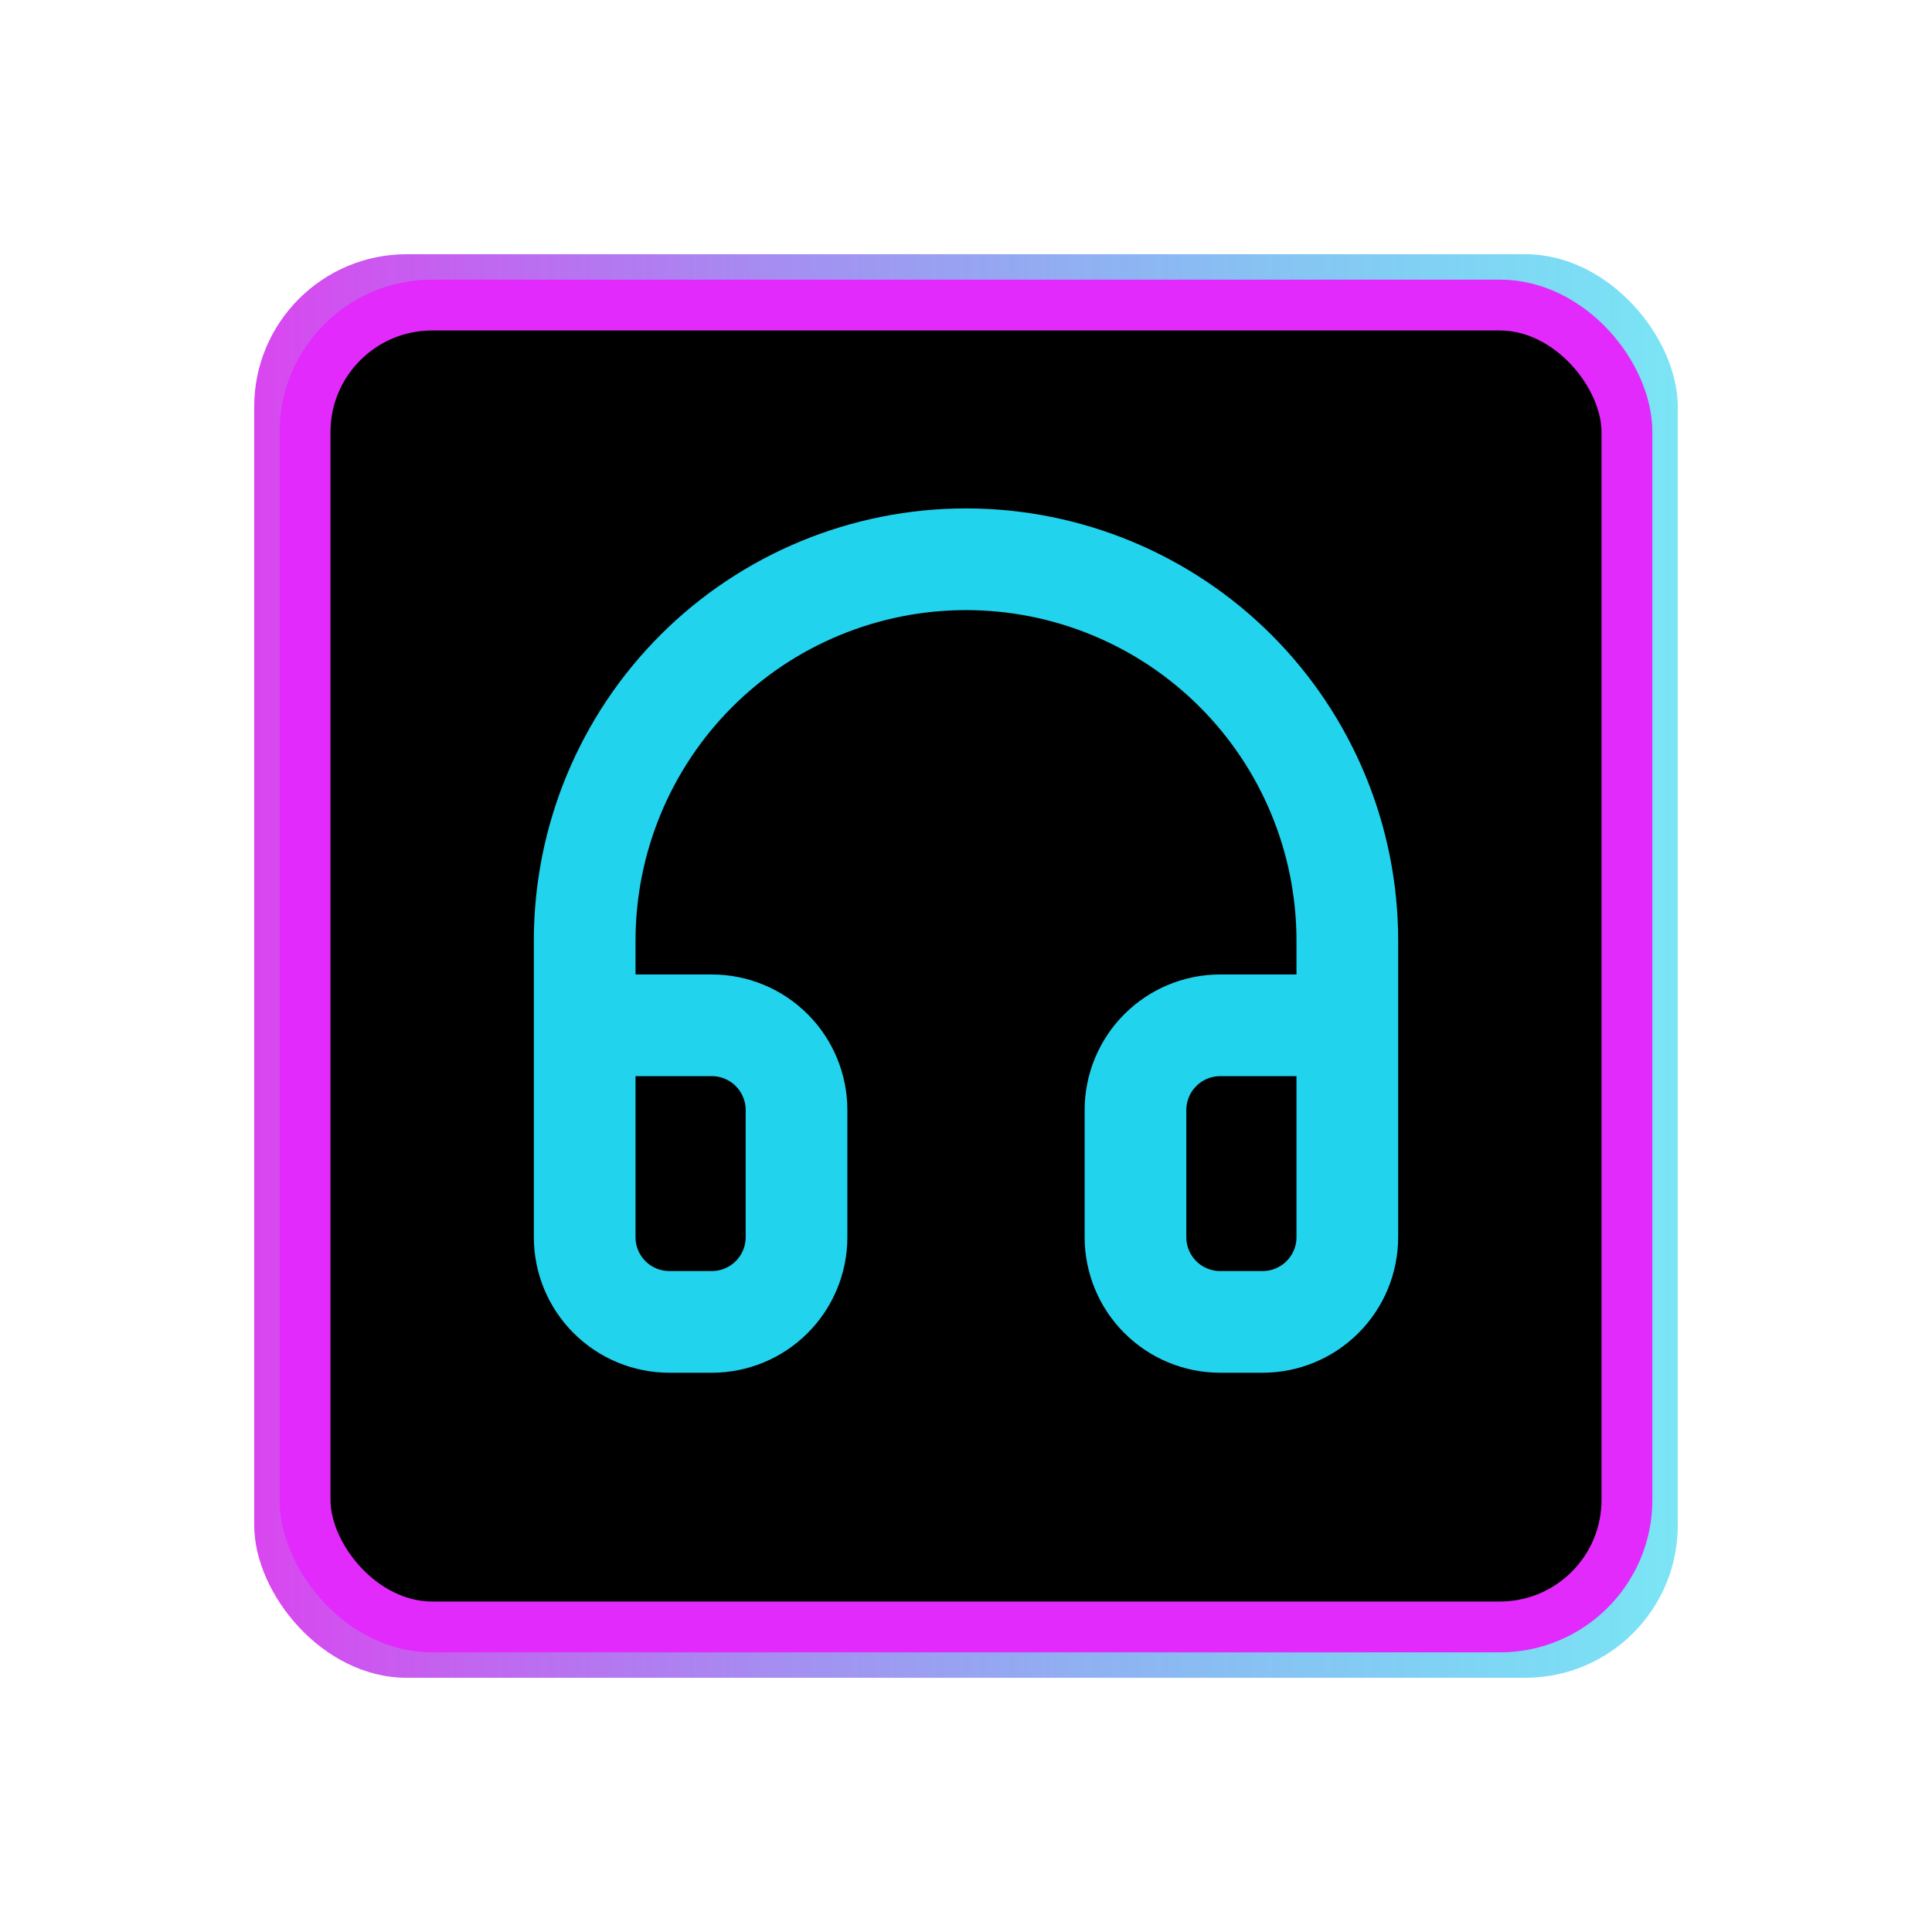 <svg width="76" height="76" viewBox="0 0 76 76" fill="none" xmlns="http://www.w3.org/2000/svg">
<g filter="url(#filter0_f_20_32)">
<rect x="10" y="10" width="56" height="56" rx="6" fill="url(#paint0_linear_20_32)"/>
</g>
<rect x="12" y="12" width="52" height="52" rx="5" fill="black" stroke="#E12AFB" stroke-width="2"/>
<path d="M23 40.333H28C28.884 40.333 29.732 40.684 30.357 41.31C30.982 41.935 31.333 42.783 31.333 43.667V48.667C31.333 49.551 30.982 50.399 30.357 51.024C29.732 51.649 28.884 52 28 52H26.333C25.449 52 24.601 51.649 23.976 51.024C23.351 50.399 23 49.551 23 48.667V37C23 33.022 24.58 29.206 27.393 26.393C30.206 23.58 34.022 22 38 22C41.978 22 45.794 23.58 48.607 26.393C51.42 29.206 53 33.022 53 37V48.667C53 49.551 52.649 50.399 52.024 51.024C51.399 51.649 50.551 52 49.667 52H48C47.116 52 46.268 51.649 45.643 51.024C45.018 50.399 44.667 49.551 44.667 48.667V43.667C44.667 42.783 45.018 41.935 45.643 41.31C46.268 40.684 47.116 40.333 48 40.333H53" stroke="#22D3EE" stroke-width="4" stroke-linecap="round" stroke-linejoin="round"/>
<defs>
<filter id="filter0_f_20_32" x="0" y="0" width="76" height="76" filterUnits="userSpaceOnUse" color-interpolation-filters="sRGB">
<feFlood flood-opacity="0" result="BackgroundImageFix"/>
<feBlend mode="normal" in="SourceGraphic" in2="BackgroundImageFix" result="shape"/>
<feGaussianBlur stdDeviation="5" result="effect1_foregroundBlur_20_32"/>
</filter>
<linearGradient id="paint0_linear_20_32" x1="66" y1="38" x2="10" y2="38" gradientUnits="userSpaceOnUse">
<stop stop-color="#22D3EE" stop-opacity="0.6"/>
<stop offset="1" stop-color="#D946EF"/>
</linearGradient>
</defs>
</svg>
